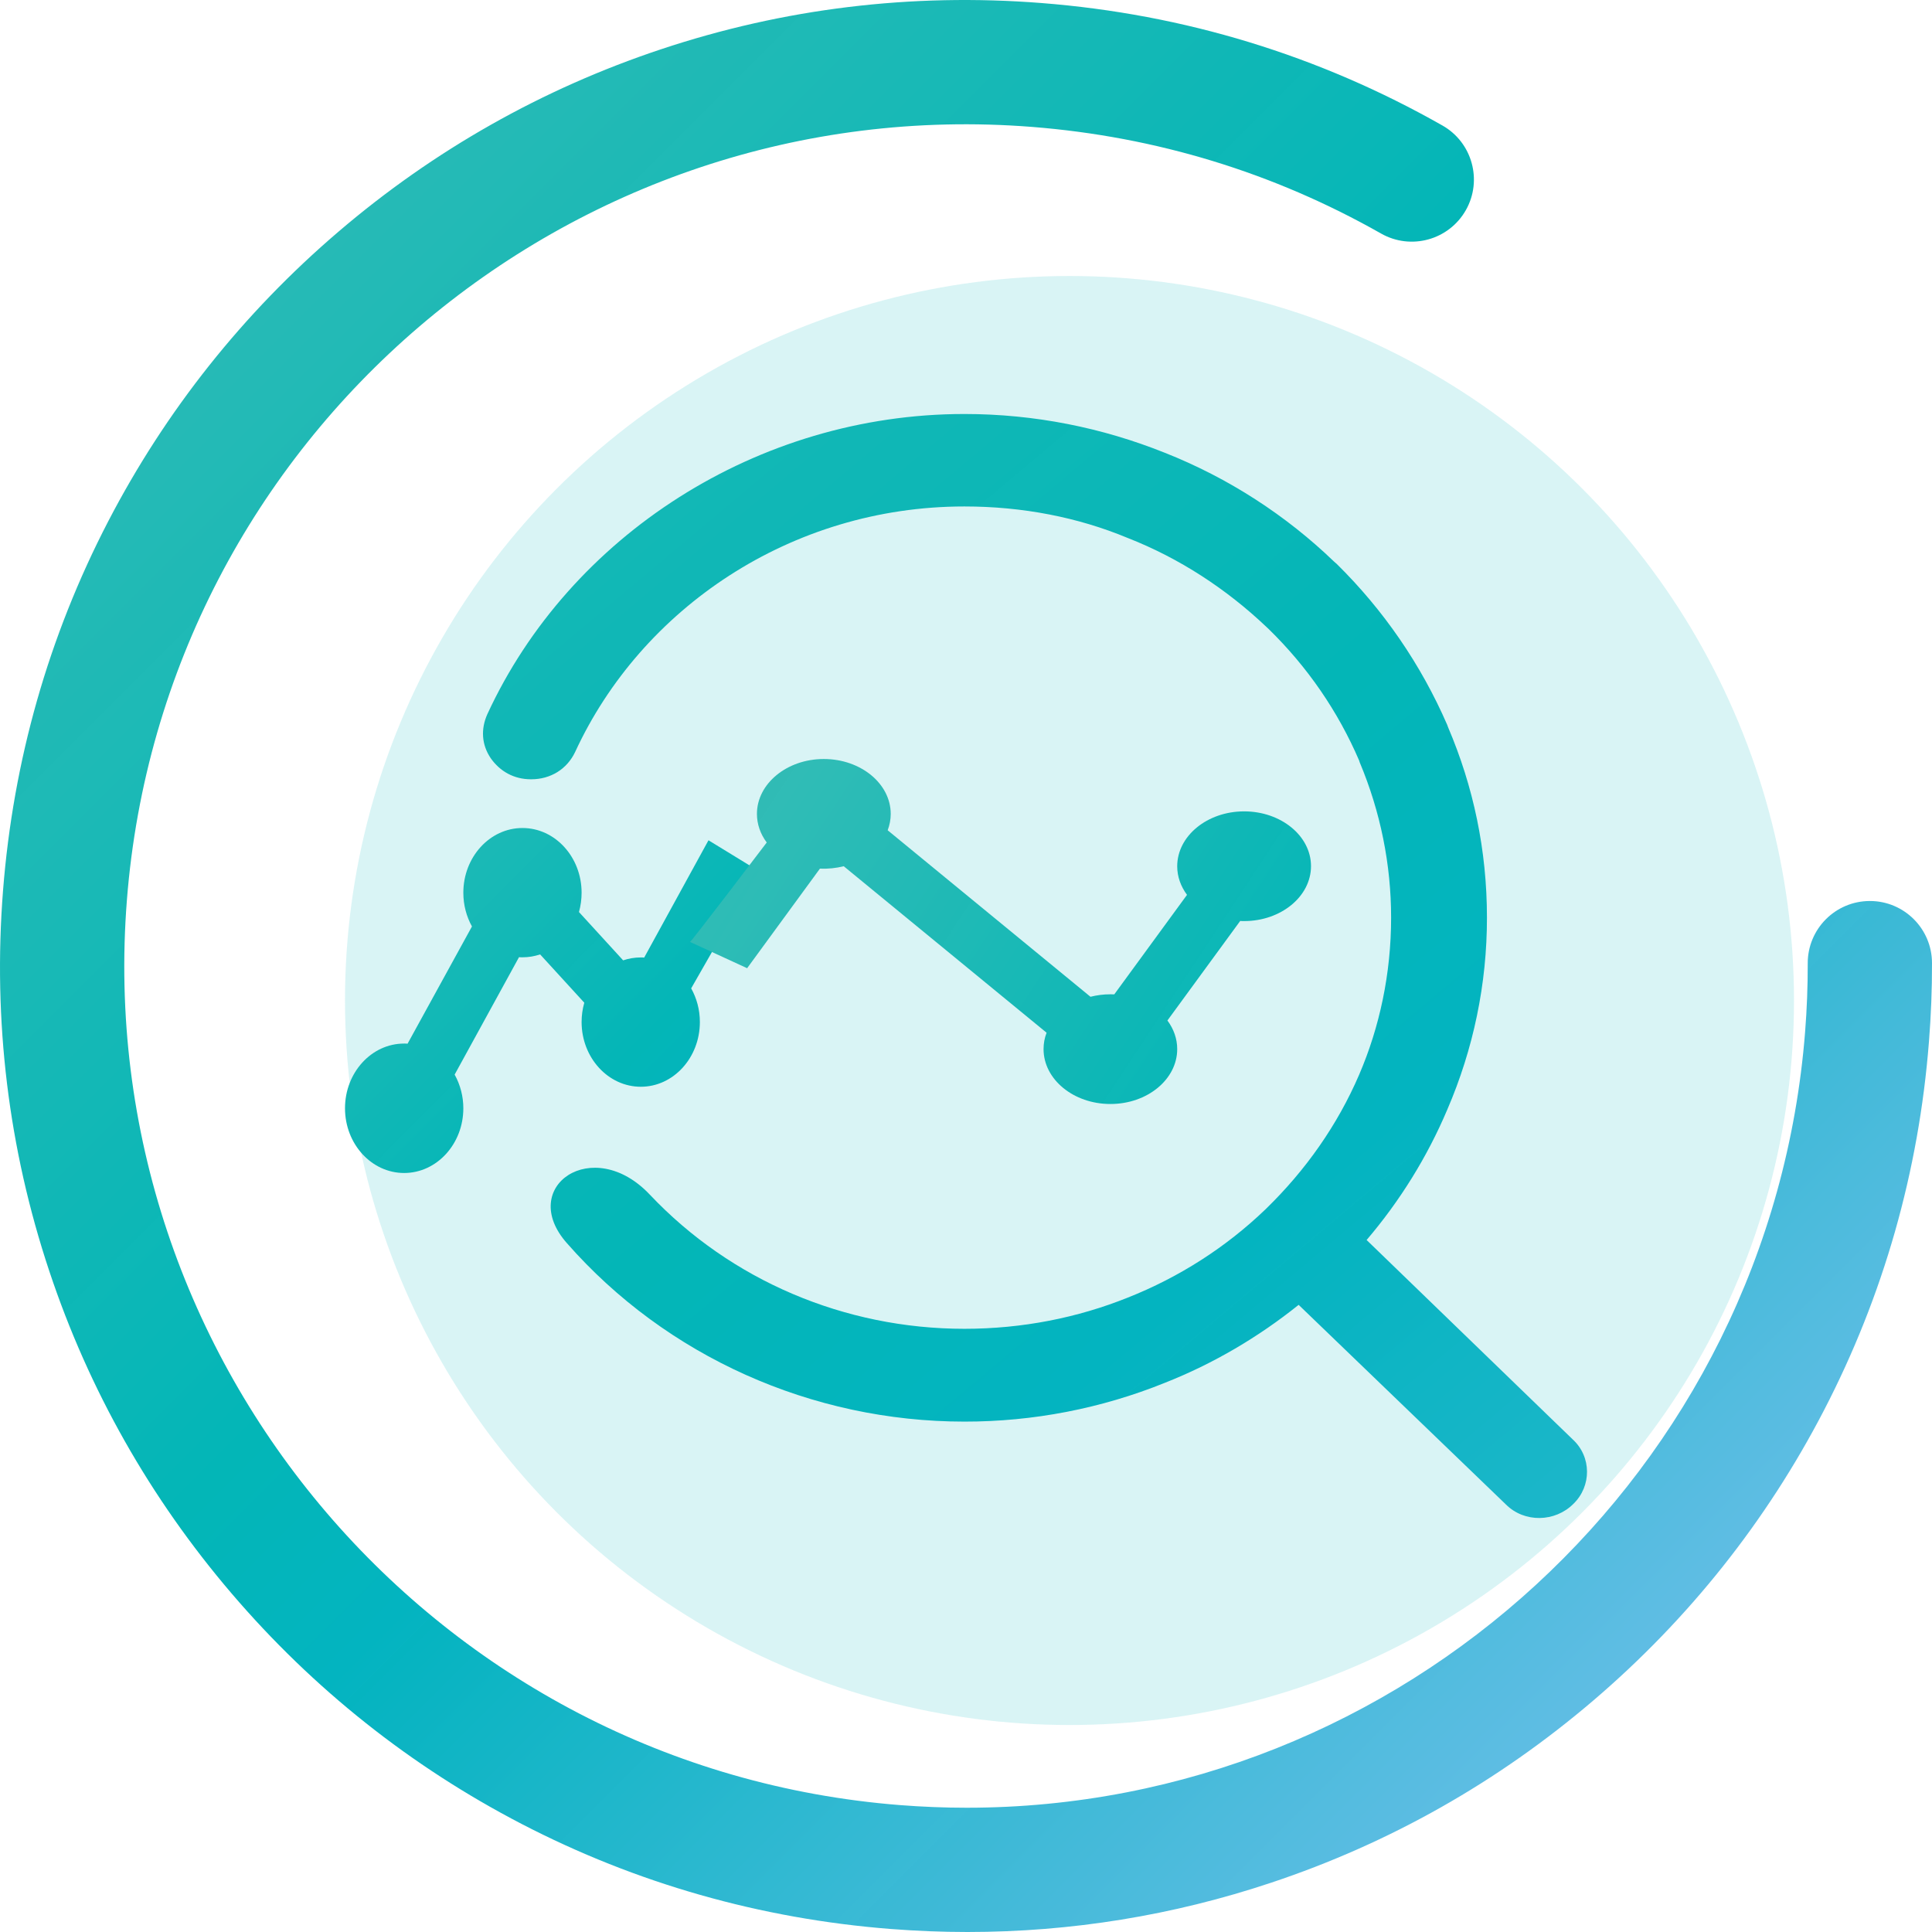 <?xml version="1.0" encoding="UTF-8"?>
<svg width="28px" height="28px" viewBox="0 0 28 28" version="1.1" xmlns="http://www.w3.org/2000/svg" xmlns:xlink="http://www.w3.org/1999/xlink">
    <!-- Generator: Sketch 54.1 (76490) - https://sketchapp.com -->
    <title>数据分析-流量分析</title>
    <desc>Created with Sketch.</desc>
    <defs>
        <linearGradient x1="0%" y1="0%" x2="100%" y2="100%" id="linearGradient-1">
            <stop stop-color="#39BDB5" offset="0%"></stop>
            <stop stop-color="#00B5B6" stop-opacity="0.988" offset="43.91%"></stop>
            <stop stop-color="#00B3BF" stop-opacity="0.99" offset="52.239%"></stop>
            <stop stop-color="#89C1F4" offset="100%"></stop>
        </linearGradient>
        <linearGradient x1="0%" y1="-86.044%" x2="262.787%" y2="131.173%" id="linearGradient-2">
            <stop stop-color="#39BDB5" offset="0%"></stop>
            <stop stop-color="#00B5B6" stop-opacity="0.988" offset="43.91%"></stop>
            <stop stop-color="#00B3BF" stop-opacity="0.99" offset="52.239%"></stop>
            <stop stop-color="#89C1F4" offset="100%"></stop>
        </linearGradient>
        <linearGradient x1="0%" y1="-10.464%" x2="262.787%" y2="86.077%" id="linearGradient-3">
            <stop stop-color="#39BDB5" offset="0%"></stop>
            <stop stop-color="#00B5B6" stop-opacity="0.988" offset="43.91%"></stop>
            <stop stop-color="#00B3BF" stop-opacity="0.99" offset="52.239%"></stop>
            <stop stop-color="#89C1F4" offset="100%"></stop>
        </linearGradient>
        <linearGradient x1="0%" y1="-145.904%" x2="262.787%" y2="166.889%" id="linearGradient-4">
            <stop stop-color="#39BDB5" offset="0%"></stop>
            <stop stop-color="#00B5B6" stop-opacity="0.988" offset="43.91%"></stop>
            <stop stop-color="#00B3BF" stop-opacity="0.99" offset="52.239%"></stop>
            <stop stop-color="#89C1F4" offset="100%"></stop>
        </linearGradient>
    </defs>
    <g id="Page-1" stroke="none" stroke-width="1" fill="none" fill-rule="evenodd">
        <g id="解决方案-电商购物" transform="translate(-904, -156)">
            <g id="数据分析-流量分析" transform="translate(904, 156)">
                <circle id="椭圆形" fill-opacity="0.151" fill="#02B4BE" cx="15.5" cy="14.5" r="10.5"></circle>
                <path d="M14.021,28 C13.651,28 13.278,27.985 12.905,27.956 C11.021,27.808 9.222,27.296 7.558,26.433 C5.952,25.599 4.538,24.476 3.357,23.094 C2.176,21.712 1.287,20.141 0.715,18.424 C0.122,16.645 -0.104,14.789 0.044,12.905 C0.192,11.021 0.704,9.222 1.567,7.558 C2.401,5.952 3.524,4.538 4.906,3.357 C6.288,2.176 7.859,1.287 9.577,0.715 C11.355,0.122 13.212,-0.104 15.095,0.044 C17.161,0.206 19.116,0.803 20.905,1.819 C21.337,2.064 21.489,2.614 21.244,3.046 C20.998,3.479 20.448,3.63 20.016,3.385 C18.458,2.501 16.755,1.981 14.954,1.839 C8.249,1.313 2.365,6.34 1.839,13.046 C1.313,19.751 6.34,25.635 13.046,26.161 C13.366,26.186 13.688,26.199 14.009,26.199 C20.306,26.199 25.66,21.337 26.161,14.954 C26.187,14.624 26.2,14.292 26.199,13.961 C26.198,13.463 26.6,13.059 27.098,13.058 L27.1,13.058 C27.596,13.058 27.999,13.46 28,13.957 C28.001,14.337 27.986,14.716 27.956,15.095 C27.809,16.979 27.296,18.778 26.433,20.442 C25.6,22.048 24.476,23.462 23.094,24.643 C21.712,25.824 20.141,26.713 18.424,27.285 C16.998,27.761 15.522,28 14.021,28 L14.021,28 Z" id="路径" fill="url(#linearGradient-1)" fill-rule="nonzero"></path>
                <path d="M10.268,12.178 L9.336,13.878 C9.321,13.876 9.302,13.876 9.287,13.876 C9.197,13.876 9.111,13.891 9.031,13.918 L8.391,13.218 C8.416,13.127 8.429,13.033 8.429,12.938 C8.429,12.421 8.045,12 7.572,12 C7.099,12 6.715,12.421 6.715,12.938 C6.715,13.118 6.761,13.284 6.84,13.427 L5.907,15.126 C5.891,15.124 5.873,15.124 5.857,15.124 C5.384,15.124 5,15.545 5,16.062 C5,16.58 5.385,17 5.857,17 C6.33,17 6.715,16.579 6.715,16.062 C6.715,15.89 6.671,15.721 6.589,15.574 L7.522,13.872 C7.538,13.874 7.557,13.874 7.572,13.874 C7.662,13.874 7.747,13.859 7.828,13.832 L8.468,14.532 C8.442,14.623 8.429,14.717 8.429,14.812 C8.429,15.329 8.814,15.75 9.287,15.75 C9.76,15.75 10.143,15.329 10.143,14.812 C10.143,14.632 10.096,14.466 10.017,14.324 C10.017,14.324 10.984,12.626 11,12.626 L10.268,12.178 L10.268,12.178 Z" id="路径" fill="url(#linearGradient-2)" fill-rule="nonzero"></path>
                <path d="M10.828,14.032 L11.883,12.589 C12,12.594 12.117,12.582 12.228,12.554 L15.168,14.967 C15.138,15.044 15.124,15.124 15.124,15.204 C15.124,15.643 15.558,16 16.093,16 C16.628,16 17.061,15.643 17.061,15.204 C17.061,15.058 17.012,14.914 16.919,14.79 L17.974,13.347 C17.992,13.349 18.013,13.349 18.031,13.349 C18.565,13.349 19,12.992 19,12.553 C19,12.114 18.565,11.759 18.031,11.759 C17.496,11.759 17.061,12.116 17.061,12.555 C17.061,12.707 17.114,12.848 17.203,12.969 L16.149,14.411 C16.132,14.41 16.111,14.41 16.093,14.41 C15.991,14.41 15.895,14.423 15.804,14.446 L12.865,12.033 C12.894,11.956 12.909,11.876 12.909,11.796 C12.909,11.357 12.474,11 11.939,11 C11.405,11 10.97,11.357 10.97,11.796 C10.97,11.942 11.019,12.086 11.112,12.21 C11.112,12.21 10.018,13.651 10,13.651 L10.828,14.032 Z" id="路径" fill="url(#linearGradient-3)" fill-rule="nonzero"></path>
                <path d="M19.806,17.971 L22.792,20.86 C23.068,21.112 23.068,21.539 22.802,21.796 C22.536,22.062 22.093,22.071 21.826,21.805 L18.821,18.911 C18.239,19.377 17.589,19.762 16.879,20.042 C15.96,20.413 14.974,20.604 13.977,20.603 C11.765,20.603 9.656,19.657 8.217,18.018 C7.492,17.201 8.592,16.436 9.419,17.315 C10.592,18.555 12.238,19.258 13.977,19.258 C14.82,19.258 15.618,19.097 16.342,18.807 C17.09,18.511 17.77,18.075 18.343,17.524 L18.353,17.514 C18.919,16.963 19.383,16.308 19.698,15.575 C19.994,14.886 20.161,14.112 20.161,13.299 C20.161,12.529 20.007,11.766 19.707,11.051 L19.698,11.023 C19.393,10.312 18.948,9.664 18.387,9.117 L18.352,9.084 C17.776,8.538 17.096,8.091 16.342,7.796 C15.623,7.497 14.82,7.34 13.977,7.34 C11.459,7.34 9.292,8.823 8.335,10.899 C8.217,11.147 7.98,11.294 7.699,11.294 L7.695,11.294 C7.448,11.294 7.246,11.179 7.113,10.99 C6.98,10.795 6.965,10.567 7.064,10.348 C8.256,7.768 10.976,6 13.977,6 C14.997,6 15.978,6.2 16.879,6.561 C17.806,6.927 18.643,7.473 19.333,8.138 L19.372,8.172 C20.052,8.842 20.594,9.631 20.974,10.505 L20.988,10.543 C21.353,11.399 21.55,12.32 21.55,13.299 C21.551,14.255 21.355,15.201 20.974,16.084 C20.685,16.766 20.291,17.402 19.806,17.971 Z" id="路径" fill="url(#linearGradient-4)" fill-rule="nonzero"></path>
            </g>
        </g>
    </g>
</svg>